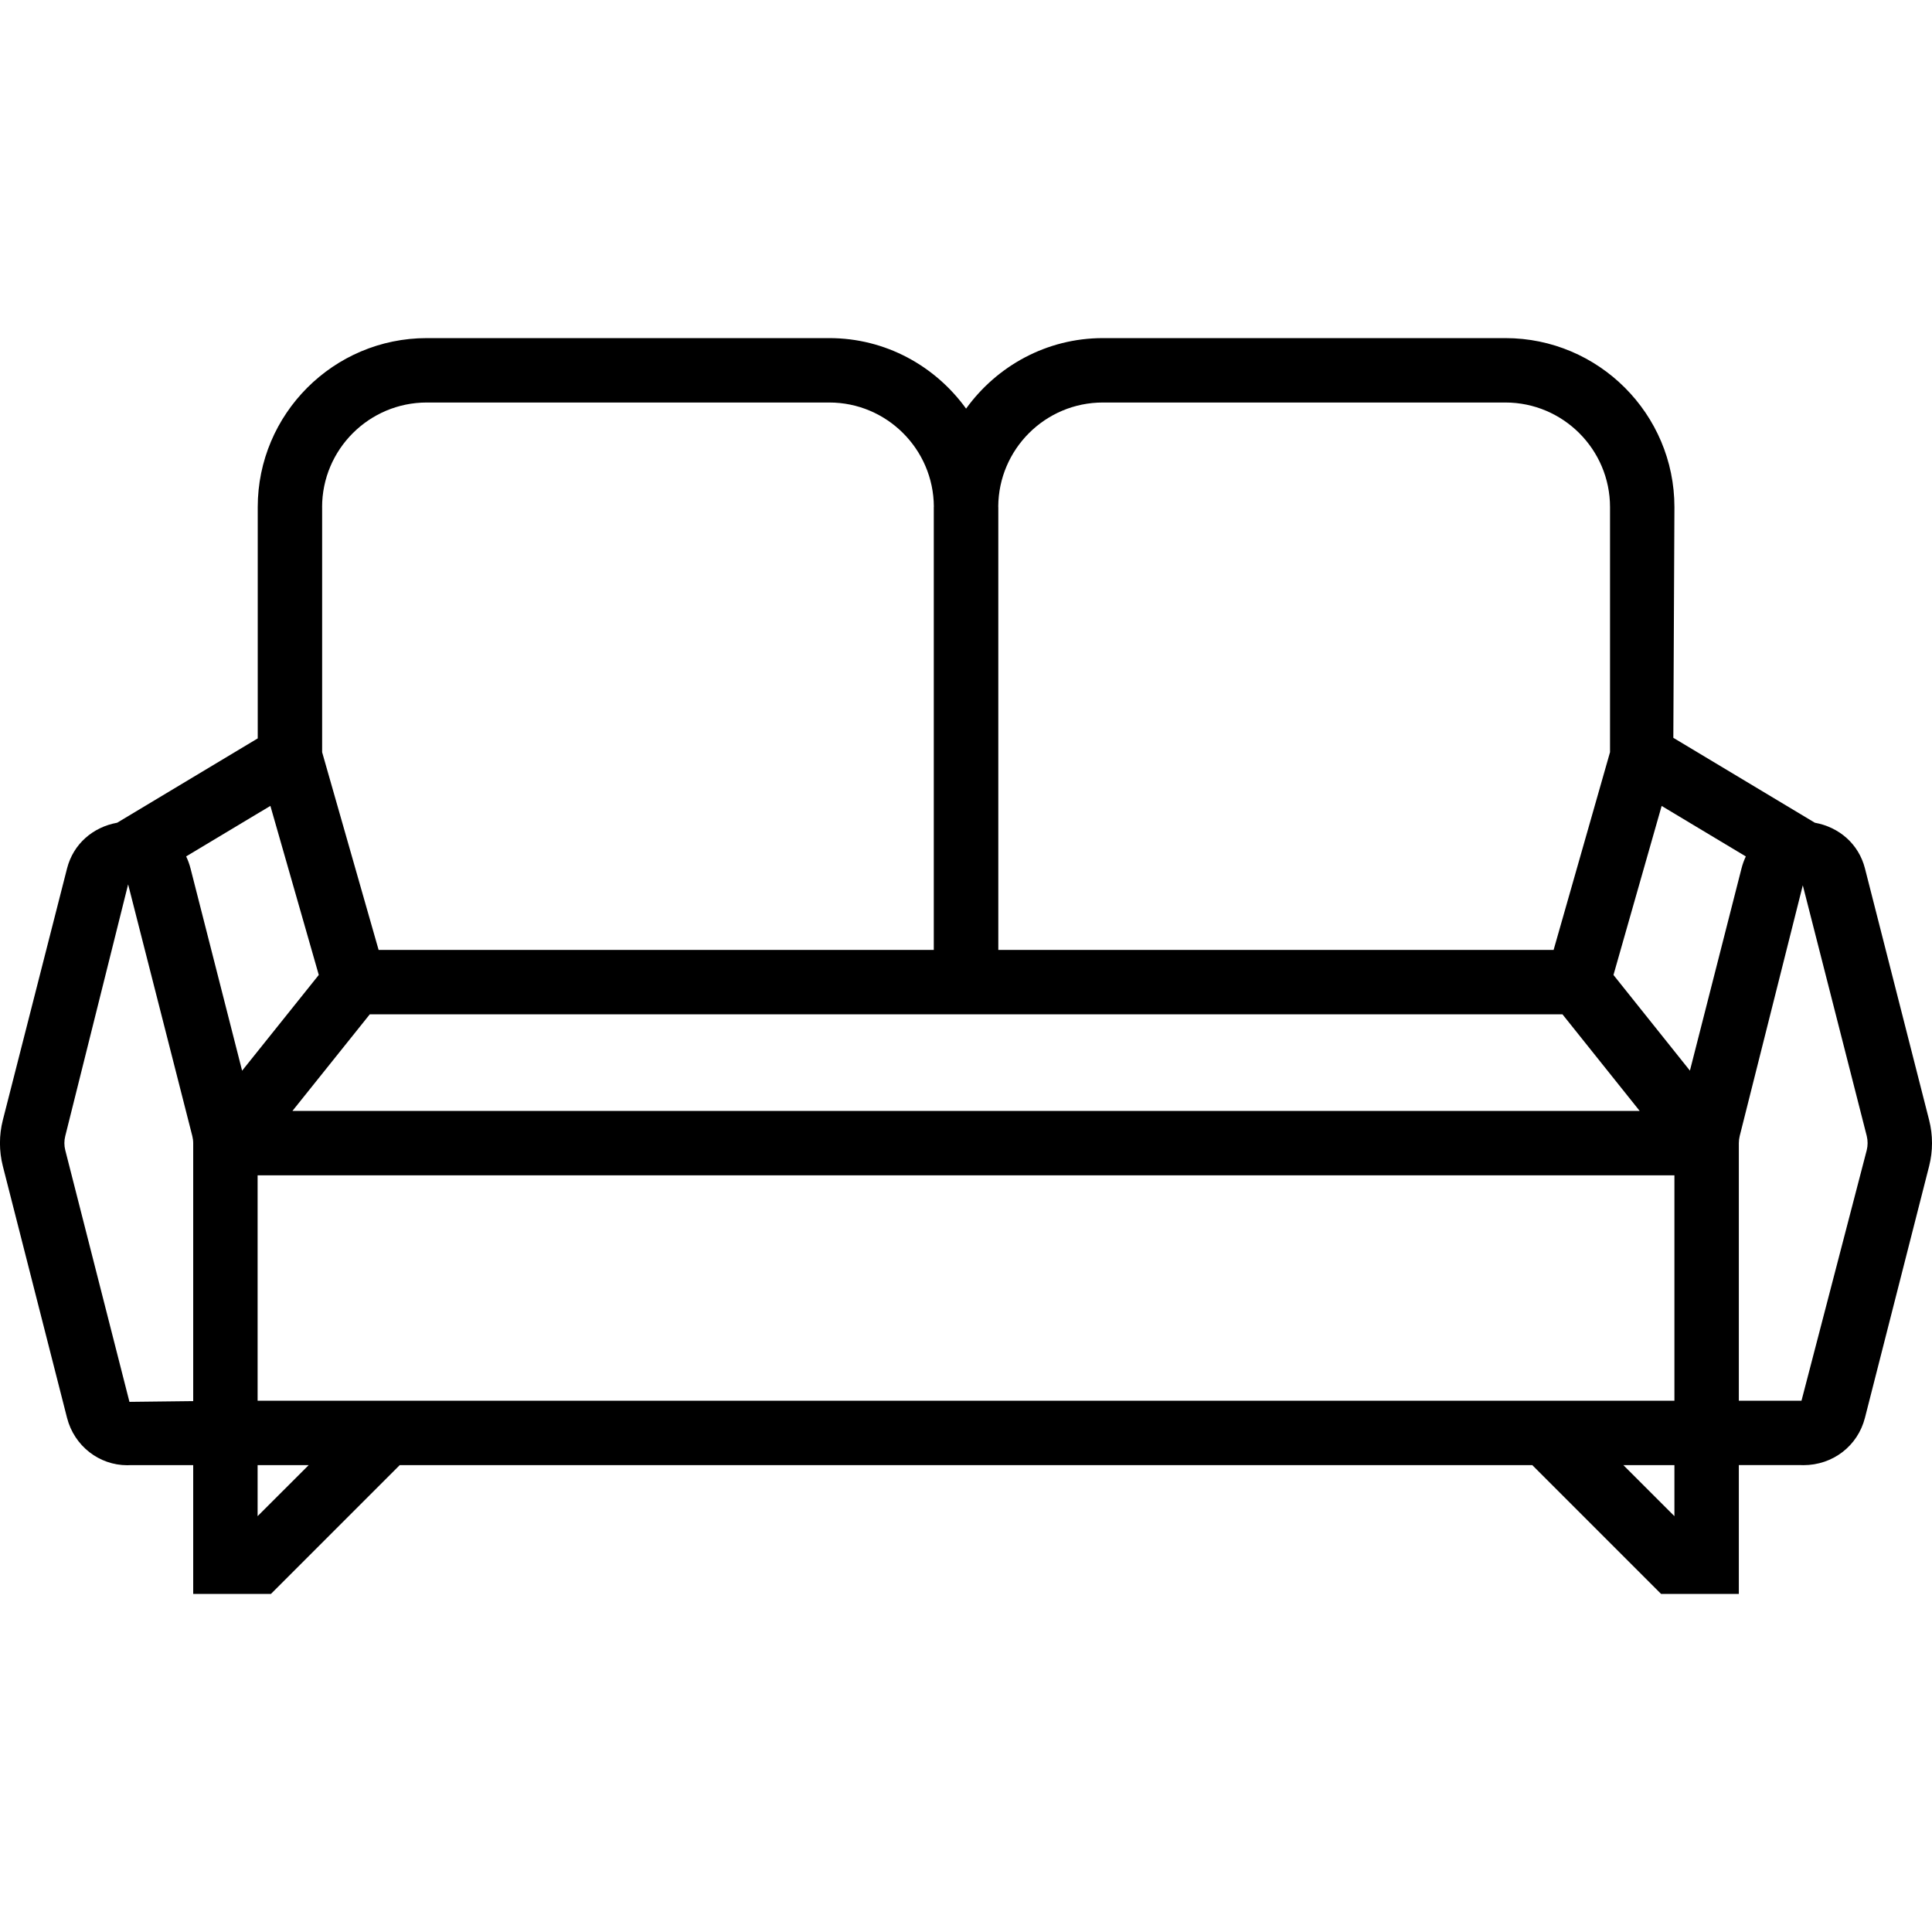 <svg version="1.1" xmlns="http://www.w3.org/2000/svg" xmlns:xlink="http://www.w3.org/1999/xlink" viewBox="0 0 59.999 59.999" xml:space="preserve"><path fill="#000000" d="M59.91,34.785l-1.993-7.815c-0.195-0.763-0.804-1.284-1.556-1.42l-4.395-2.637L52,15.75c0-2.895-2.355-5.25-5.25-5.25h-12.5c-1.751,0-3.294,0.87-4.248,2.19c-0.954-1.321-2.497-2.19-4.248-2.19h-12.5c-2.895,0-5.25,2.355-5.25,5.25v7.181L3.639,25.55c-0.753,0.136-1.362,0.657-1.557,1.42l-1.994,7.815c-0.119,0.467-0.119,0.961,0,1.429l1.993,7.815c0.225,0.881,1.003,1.474,1.869,1.474c0.034,0,0.068-0.001,0.102-0.003H6v4h2.414l4-4h35.172l4,4H54v-4.001l1.895-0.001c0.036,0.002,0.073,0.003,0.11,0.003c0.91,0,1.688-0.592,1.912-1.472l1.993-7.815C60.029,35.746,60.029,35.252,59.91,34.785z M54.083,26.97l-1.602,6.279l-1.146-1.434l-1.228-1.537l0.325-1.142l1.171-4.107l2.614,1.568C54.162,26.714,54.116,26.839,54.083,26.97z M11.484,31.5H29h2.004h17.519l2.398,3H9.082L11.484,31.5z M34.25,12.5h12.5c1.792,0,3.25,1.458,3.25,3.25v7.609L48.248,29.5H31.003V15.75c0-0.007-0.002-0.013-0.002-0.019C31.012,13.947,32.464,12.5,34.25,12.5z M10.003,15.75c0-1.792,1.458-3.25,3.25-3.25h12.5c1.785,0,3.237,1.448,3.248,3.231c0,0.007-0.002,0.013-0.002,0.019V29.5H11.758l-1.754-6.14V15.75z M8.397,25.027l1.503,5.25l-2.381,2.974l-1.602-6.281c-0.034-0.131-0.079-0.256-0.136-0.374L8.397,25.027z M4.02,43.535L2.027,35.72c-0.037-0.145-0.037-0.297,0-0.441l1.952-7.815l1.993,7.815C5.99,35.351,6,35.425,6,35.5v8v0.012L4.02,43.535z M8,47.085V45.5h1.586L8,47.085z M14.414,43.5H8v-7h44v7h-6.414H14.414z M52,47.085L50.414,45.5H52V47.085z M57.972,35.72l-2.026,7.78H54v-8c0-0.074,0.01-0.148,0.027-0.22l1.959-7.785c0,0,0.001,0,0.001,0l1.986,7.785C58.008,35.423,58.008,35.576,57.972,35.72z"/></svg>